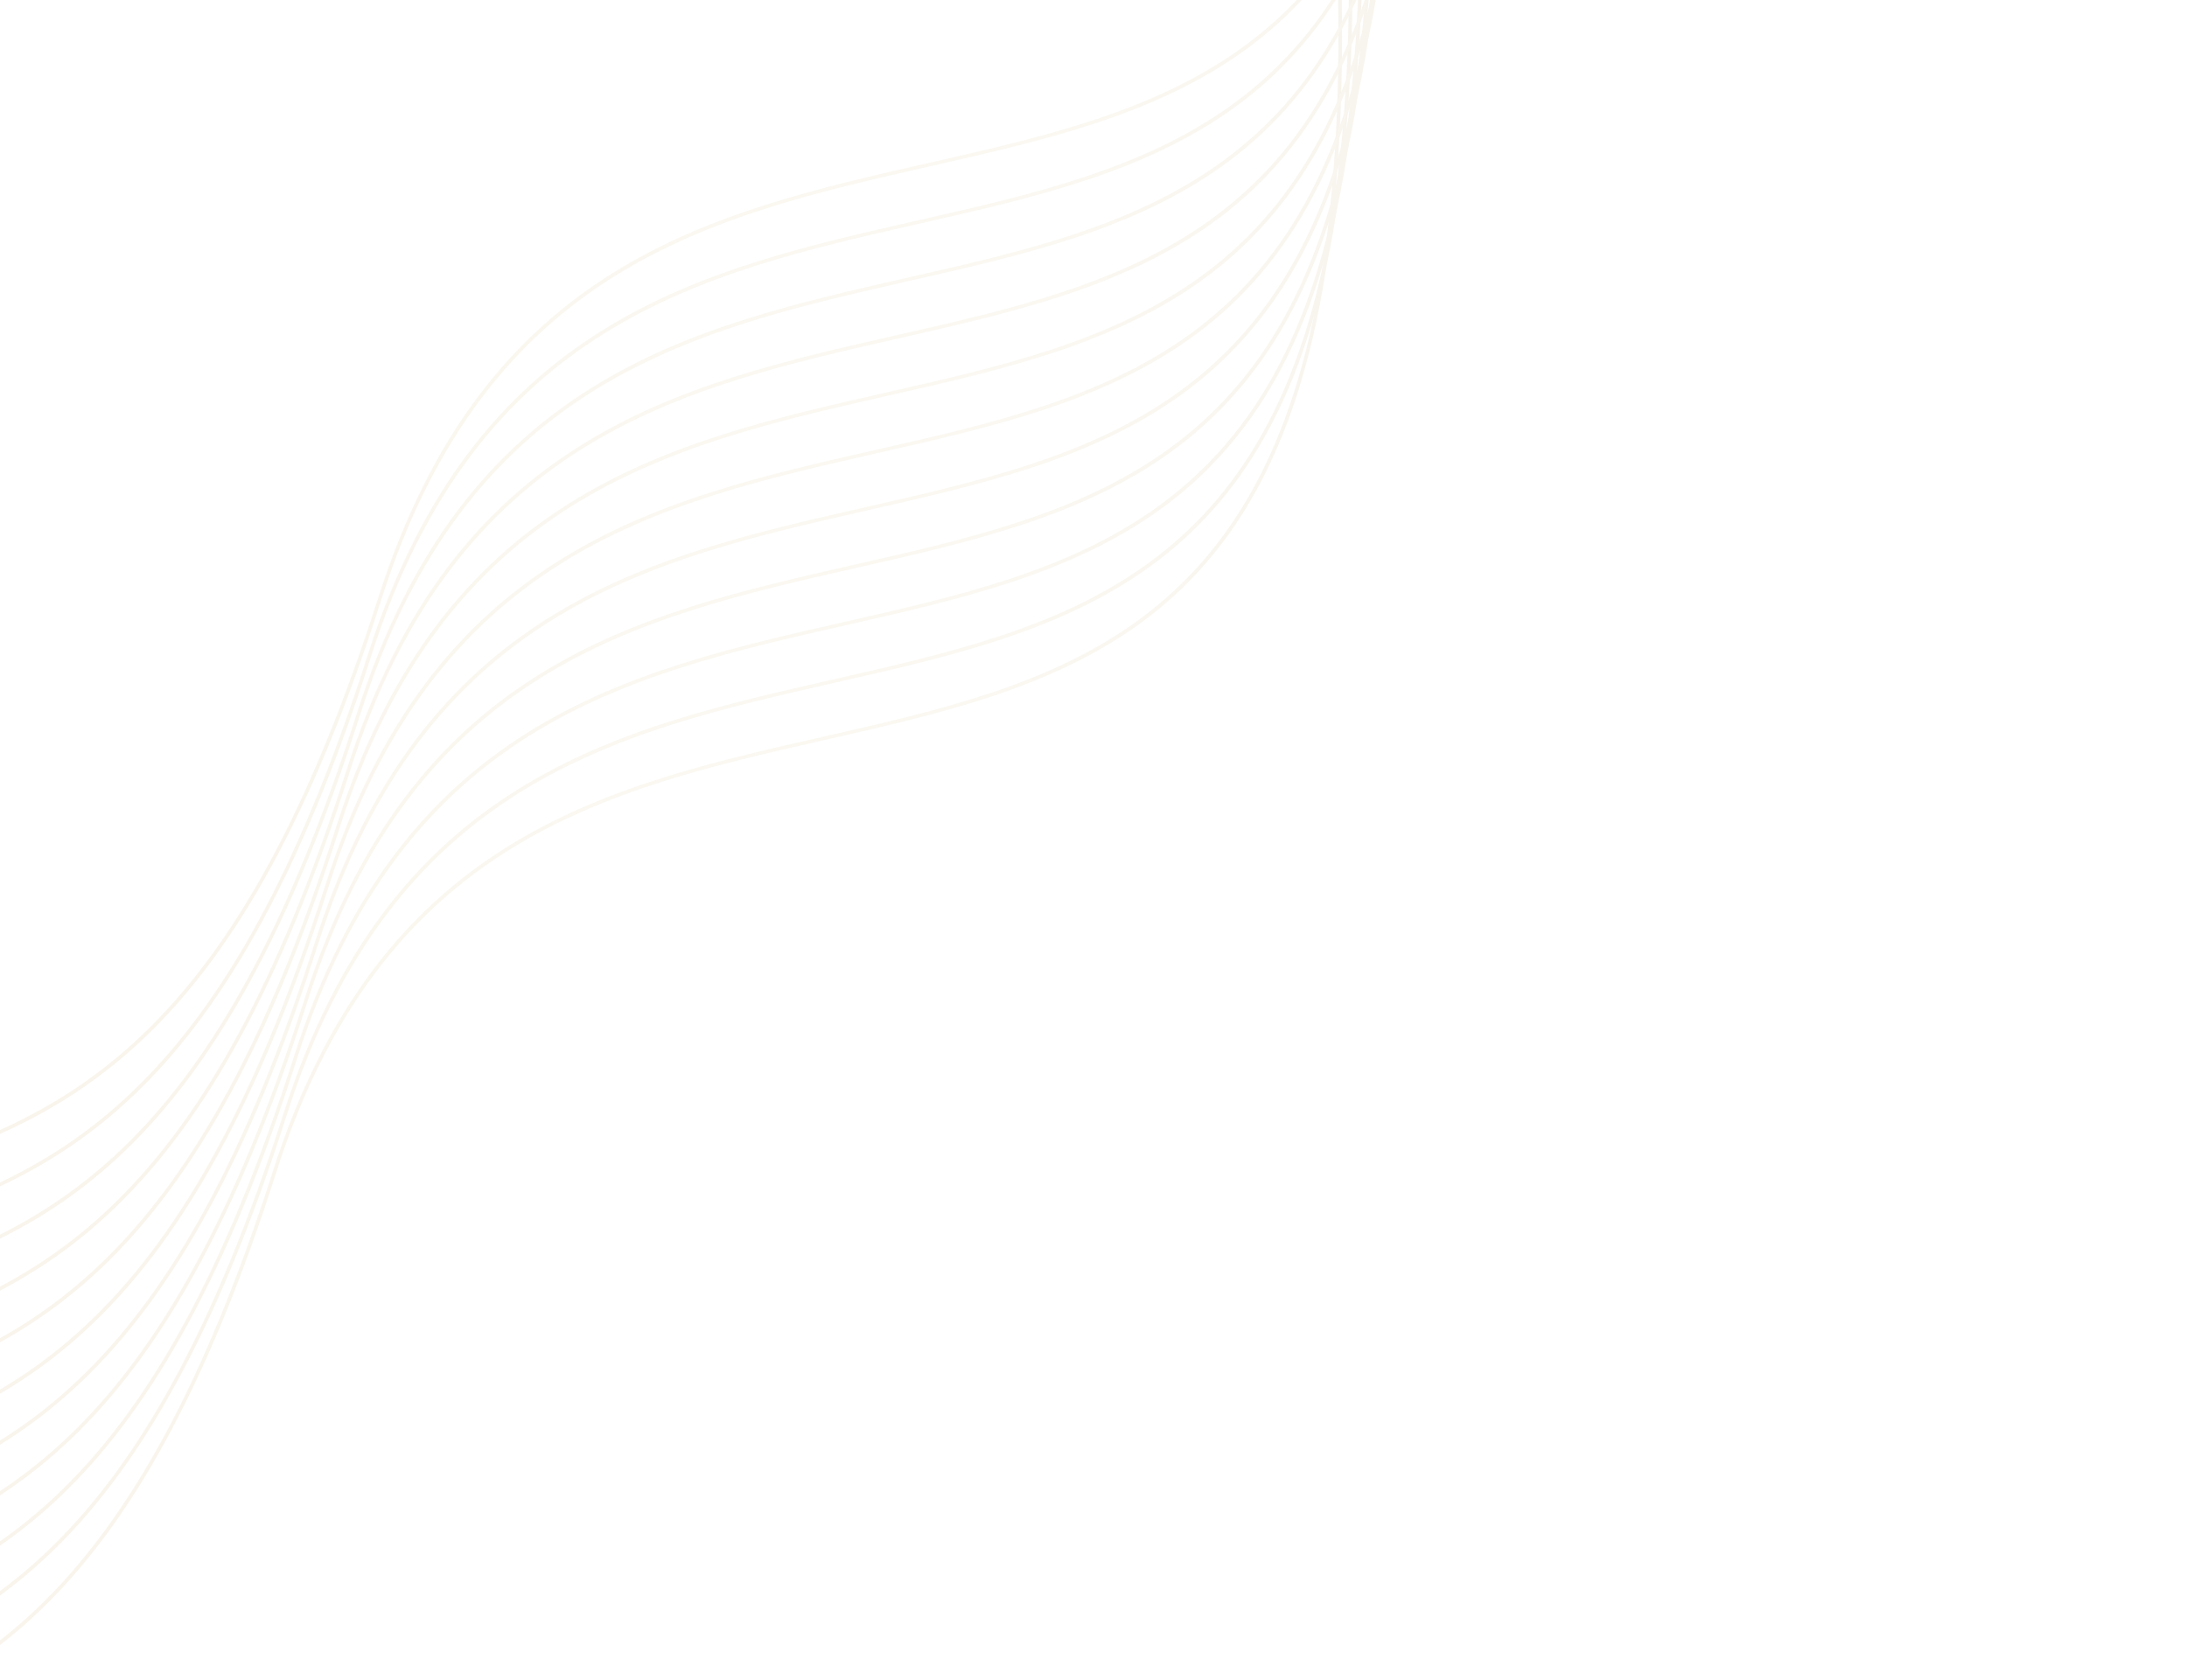 <svg xmlns="http://www.w3.org/2000/svg" width="1562" height="1200" viewBox="0 0 1562 1200" fill="none"><g opacity="0.1" clip-path="url(#clip0_4594_33713)"><path d="M958.038 -11.293C952.042 -259.93 888.738 -507.543 887.917 -510.72L885.455 -510.091C886.507 -506.057 990.126 -100.481 944.229 193.62C903.48 454.661 750.306 489.442 588.185 526.27C432.259 561.698 271.027 598.322 194.754 837.201C95.575 1147.86 -22.219 1206.16 -154.741 1245.98L-154 1248.37C-20.736 1208.33 97.653 1149.79 197.219 837.94C273.031 600.46 433.545 563.971 588.782 528.705C751.792 491.672 905.74 456.695 946.756 193.977C956.875 129.121 959.767 58.863 958.065 -11.324L958.038 -11.293Z" fill="url(#paint0_linear_4594_33713)"></path><path d="M965.543 -52.281C959.547 -300.918 896.244 -548.531 895.422 -551.708L892.961 -551.08C894.013 -547.045 997.659 -141.5 951.735 152.632C910.986 413.673 757.812 448.454 595.69 485.282C439.765 520.71 278.532 557.334 202.259 796.213C103.08 1106.88 -14.686 1165.14 -147.236 1204.99L-146.522 1207.42C-13.288 1167.34 105.131 1108.84 204.697 796.983C280.51 559.503 441.023 523.014 596.261 487.747C759.271 450.715 913.218 415.738 954.234 153.02C964.354 88.164 967.246 17.906 965.543 -52.281Z" fill="url(#paint1_linear_4594_33713)"></path><path d="M973.108 -93.274C967.112 -341.91 903.808 -589.524 902.987 -592.7L900.525 -592.072C901.551 -588.006 1005.22 -182.492 959.299 111.639C918.55 372.681 765.376 407.461 603.255 444.289C447.329 479.718 286.097 516.341 209.824 755.22C110.645 1065.88 -7.148 1124.18 -139.671 1164L-138.93 1166.39C-5.697 1126.32 112.723 1067.81 212.289 755.96C288.101 518.479 448.615 481.991 603.853 446.724C766.863 409.692 920.81 374.714 961.826 111.996C971.945 47.141 974.838 -23.117 973.135 -93.305L973.108 -93.274Z" fill="url(#paint2_linear_4594_33713)"></path><path d="M980.614 -134.262C974.617 -382.898 911.314 -630.511 910.492 -633.688L908.031 -633.06C909.056 -628.994 1012.73 -223.422 966.805 70.651C926.056 331.693 772.882 366.474 610.761 403.301C454.835 438.73 293.603 475.353 217.33 714.233C118.151 1024.9 0.384 1083.16 -132.165 1123.01L-131.452 1125.43C1.782 1085.36 120.202 1026.86 219.768 715.003C295.58 477.522 456.093 441.034 611.331 405.767C774.341 368.735 928.288 333.758 969.305 71.039C979.424 6.184 982.316 -64.074 980.614 -134.262Z" fill="url(#paint3_linear_4594_33713)"></path><path d="M988.178 -175.25C982.182 -423.887 918.879 -671.5 918.057 -674.677L915.596 -674.049C916.648 -670.014 1020.29 -264.469 974.37 29.663C933.621 290.704 780.447 325.485 618.326 362.313C462.4 397.741 301.167 434.365 224.894 673.244C125.716 983.908 7.949 1042.17 -124.601 1082.02L-123.86 1084.42C9.374 1044.34 127.793 985.837 227.359 673.983C303.172 436.503 463.685 400.014 618.923 364.747C781.933 327.715 935.88 292.738 976.897 30.02C987.016 -34.836 989.908 -105.094 988.205 -175.281L988.178 -175.25Z" fill="url(#paint4_linear_4594_33713)"></path><path d="M995.684 -216.238C989.688 -464.875 926.384 -712.488 925.563 -715.665L923.101 -715.037C924.127 -710.971 1027.8 -305.457 981.875 -11.325C941.127 249.716 787.952 284.497 625.831 321.324C469.905 356.753 308.673 393.376 232.4 632.256C133.221 942.92 15.428 1001.21 -117.095 1041.03L-116.354 1043.43C16.91 1003.38 135.299 944.849 234.865 632.995C310.678 395.514 471.191 359.026 626.429 323.759C789.439 286.727 943.386 251.75 984.402 -10.969C994.522 -75.824 997.414 -146.082 995.711 -216.269L995.684 -216.238Z" fill="url(#paint5_linear_4594_33713)"></path><path d="M1003.19 -257.227C997.196 -505.863 933.892 -753.477 933.071 -756.654L930.609 -756.025C931.662 -751.99 1035.31 -346.445 989.383 -52.314C948.634 208.728 795.46 243.508 633.339 280.336C477.413 315.765 316.181 352.388 239.908 591.267C140.729 901.931 22.963 960.192 -109.587 1000.04L-108.846 1002.44C24.387 962.368 142.807 903.861 242.373 592.007C318.185 354.526 478.699 318.038 633.937 282.771C796.947 245.739 950.894 210.761 991.91 -51.957C1002.03 -116.812 1004.92 -187.07 1003.22 -257.258L1003.19 -257.227Z" fill="url(#paint6_linear_4594_33713)"></path><path d="M1010.76 -298.219C1004.76 -546.855 941.457 -794.469 940.635 -797.645L938.173 -797.017C939.199 -792.951 1042.87 -387.437 996.947 -93.306C956.168 167.709 803.024 202.517 640.903 239.344C484.977 274.773 323.745 311.396 247.472 550.276C148.293 860.939 30.527 919.2 -102.023 959.051L-101.309 961.478C31.924 921.407 150.344 862.9 249.91 551.046C325.723 313.565 486.236 277.077 641.474 241.81C804.484 204.778 958.431 169.8 999.447 -92.918C1009.57 -157.773 1012.46 -228.031 1010.76 -298.219Z" fill="url(#paint7_linear_4594_33713)"></path><path d="M1018.26 -339.207C1012.27 -587.844 948.963 -835.457 948.141 -838.634L945.679 -838.006C946.732 -833.971 1050.41 -428.399 1004.48 -134.325C963.732 126.716 810.558 161.497 648.436 198.325C492.511 233.753 331.278 270.377 255.005 509.256C155.827 819.92 38.06 878.18 -94.489 918.031L-93.776 920.458C39.489 880.415 157.877 821.88 257.443 510.026C333.256 272.546 493.769 236.057 649.007 200.791C812.017 163.758 965.964 128.781 1006.98 -133.937C1017.1 -198.793 1019.99 -269.051 1018.26 -339.207Z" fill="url(#paint8_linear_4594_33713)"></path><path d="M1025.83 -380.196C1019.83 -628.832 956.527 -876.446 955.706 -879.623L953.244 -878.994C954.297 -874.959 1057.97 -469.387 1012.02 -175.283C971.269 85.759 818.095 120.54 655.974 157.367C500.048 192.796 338.816 229.419 262.543 468.299C163.364 778.963 45.597 837.223 -86.952 877.074L-86.211 879.47C47.022 839.399 165.442 780.892 265.008 469.038C340.82 231.557 501.334 195.069 656.572 159.802C819.582 122.77 973.529 87.793 1014.55 -174.926C1024.66 -239.781 1027.56 -310.039 1025.83 -380.196Z" fill="url(#paint9_linear_4594_33713)"></path><path d="M1033.33 -421.183C1027.34 -669.82 964.033 -917.433 963.211 -920.61L960.749 -919.982C961.802 -915.947 1065.45 -510.344 1019.52 -216.271C978.775 44.771 825.601 79.552 663.479 116.379C507.554 151.808 346.321 188.431 270.048 427.311C170.87 737.975 53.076 796.266 -79.447 836.086L-78.733 838.513C54.532 798.47 172.92 739.935 272.486 428.081C348.299 190.6 508.812 154.112 664.05 118.845C827.06 81.813 981.007 46.836 1022.02 -215.883C1032.14 -280.738 1035.03 -350.996 1033.33 -421.183Z" fill="url(#paint10_linear_4594_33713)"></path></g><defs><linearGradient id="paint0_linear_4594_33713" x1="1116.58" y1="-283.432" x2="-181.207" y2="1198.14" gradientUnits="userSpaceOnUse"><stop stop-color="#9C7132"></stop><stop offset="0.475" stop-color="#D3BB71"></stop><stop offset="0.92" stop-color="#BF953F"></stop></linearGradient><linearGradient id="paint1_linear_4594_33713" x1="1124.09" y1="-324.419" x2="-173.728" y2="1157.18" gradientUnits="userSpaceOnUse"><stop stop-color="#9C7132"></stop><stop offset="0.475" stop-color="#D3BB71"></stop><stop offset="0.92" stop-color="#BF953F"></stop></linearGradient><linearGradient id="paint2_linear_4594_33713" x1="1131.65" y1="-365.412" x2="-166.136" y2="1116.16" gradientUnits="userSpaceOnUse"><stop stop-color="#9C7132"></stop><stop offset="0.475" stop-color="#D3BB71"></stop><stop offset="0.92" stop-color="#BF953F"></stop></linearGradient><linearGradient id="paint3_linear_4594_33713" x1="1139.16" y1="-406.4" x2="-158.658" y2="1075.2" gradientUnits="userSpaceOnUse"><stop stop-color="#9C7132"></stop><stop offset="0.475" stop-color="#D3BB71"></stop><stop offset="0.92" stop-color="#BF953F"></stop></linearGradient><linearGradient id="paint4_linear_4594_33713" x1="1146.72" y1="-447.389" x2="-151.066" y2="1034.18" gradientUnits="userSpaceOnUse"><stop stop-color="#9C7132"></stop><stop offset="0.475" stop-color="#D3BB71"></stop><stop offset="0.92" stop-color="#BF953F"></stop></linearGradient><linearGradient id="paint5_linear_4594_33713" x1="1154.23" y1="-488.377" x2="-143.56" y2="993.195" gradientUnits="userSpaceOnUse"><stop stop-color="#9C7132"></stop><stop offset="0.475" stop-color="#D3BB71"></stop><stop offset="0.92" stop-color="#BF953F"></stop></linearGradient><linearGradient id="paint6_linear_4594_33713" x1="1161.74" y1="-529.365" x2="-136.052" y2="952.206" gradientUnits="userSpaceOnUse"><stop stop-color="#9C7132"></stop><stop offset="0.475" stop-color="#D3BB71"></stop><stop offset="0.92" stop-color="#BF953F"></stop></linearGradient><linearGradient id="paint7_linear_4594_33713" x1="1169.3" y1="-570.357" x2="-128.515" y2="911.245" gradientUnits="userSpaceOnUse"><stop stop-color="#9C7132"></stop><stop offset="0.475" stop-color="#D3BB71"></stop><stop offset="0.92" stop-color="#BF953F"></stop></linearGradient><linearGradient id="paint8_linear_4594_33713" x1="1176.81" y1="-611.346" x2="-120.982" y2="870.226" gradientUnits="userSpaceOnUse"><stop stop-color="#9C7132"></stop><stop offset="0.475" stop-color="#D3BB71"></stop><stop offset="0.92" stop-color="#BF953F"></stop></linearGradient><linearGradient id="paint9_linear_4594_33713" x1="1184.37" y1="-652.334" x2="-113.418" y2="829.238" gradientUnits="userSpaceOnUse"><stop stop-color="#9C7132"></stop><stop offset="0.475" stop-color="#D3BB71"></stop><stop offset="0.92" stop-color="#BF953F"></stop></linearGradient><linearGradient id="paint10_linear_4594_33713" x1="1191.88" y1="-693.322" x2="-105.939" y2="788.28" gradientUnits="userSpaceOnUse"><stop stop-color="#9C7132"></stop><stop offset="0.475" stop-color="#D3BB71"></stop><stop offset="0.92" stop-color="#BF953F"></stop></linearGradient><clipPath id="clip0_4594_33713"><rect width="2367.74" height="796.471" fill="white" transform="translate(-598 859.504) rotate(-48.783)"></rect></clipPath></defs></svg>